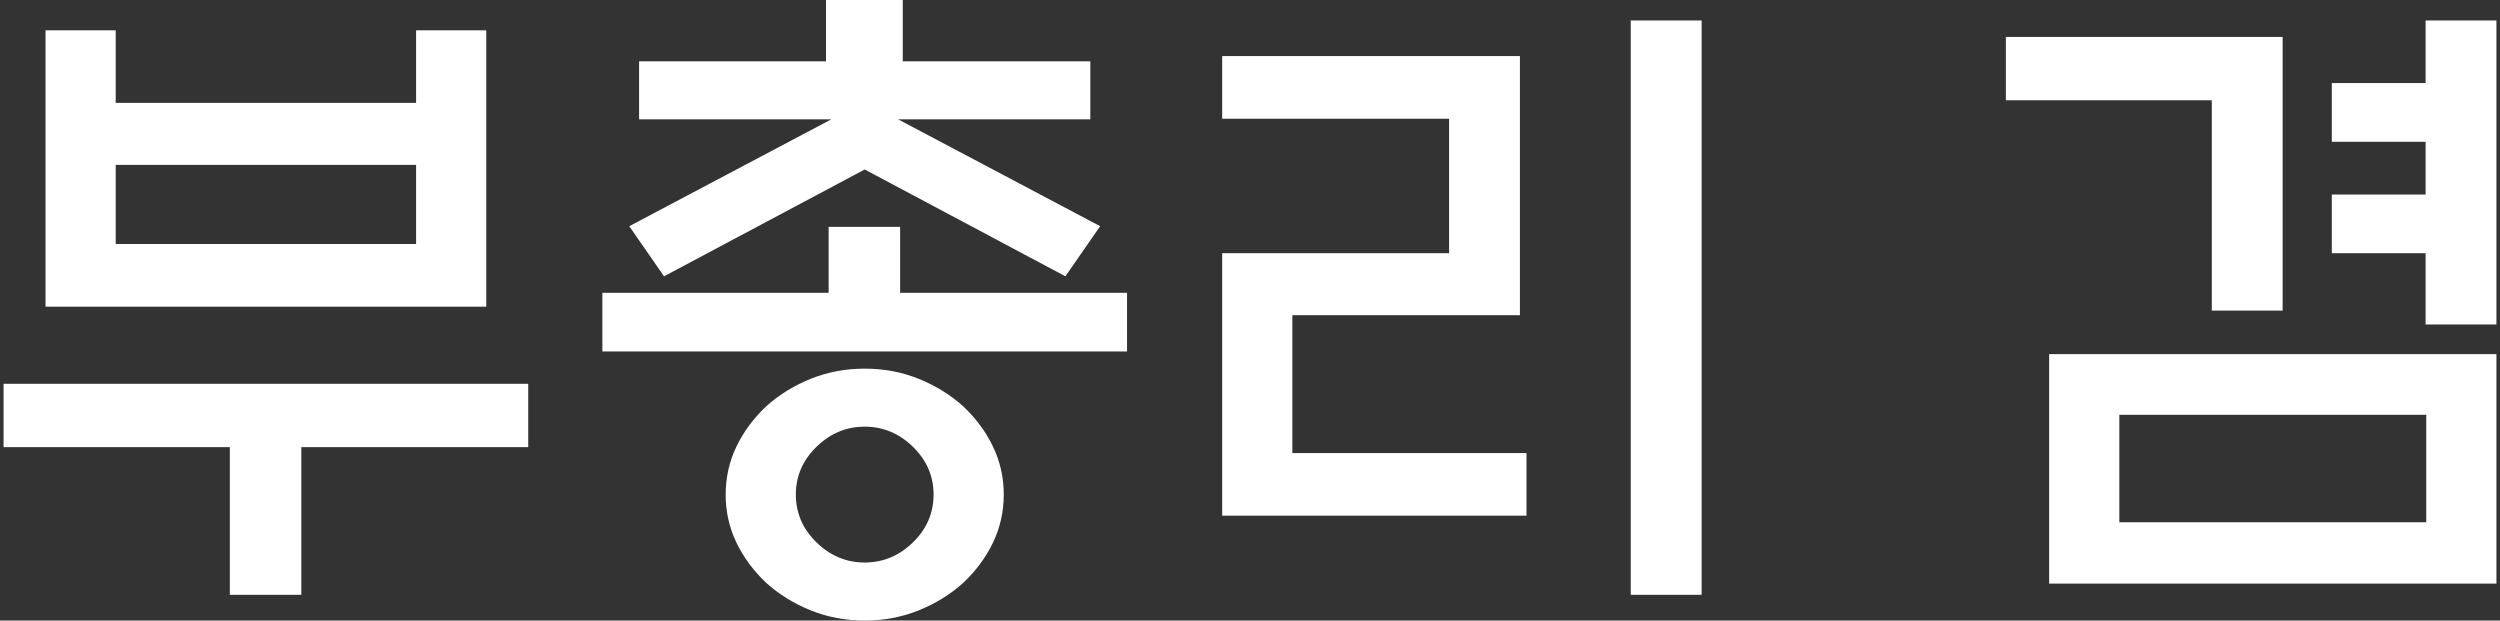 <svg width="701" height="174" xmlns="http://www.w3.org/2000/svg" xmlns:xlink="http://www.w3.org/1999/xlink" overflow="hidden"><rect width="100%" height="100%" fill="#333333" stroke="none"/><defs><clipPath id="clip0"><rect x="553" y="46" width="701" height="174"></rect></clipPath></defs><g clip-path="url(#clip0)" transform="translate(-553 -46)"><path d="M795.465 165.637C790.315 165.637 785.81 167.517 781.948 171.276 778.086 175.036 776.155 179.505 776.155 184.682 776.155 189.86 778.086 194.328 781.948 198.088 785.81 201.848 790.315 203.728 795.465 203.728 800.614 203.728 805.119 201.848 808.981 198.088 812.843 194.328 814.774 189.86 814.774 184.682 814.774 179.505 812.843 175.036 808.981 171.276 805.119 167.517 800.614 165.637 795.465 165.637ZM1147.26 162.308 1147.26 192.449 1233.32 192.449 1233.32 162.308ZM554 153.617 701.117 153.617 701.117 171.369 637.489 171.369 637.489 212.789 617.444 212.789 617.444 171.369 554 171.369ZM795.465 149.365C800.859 149.365 805.916 150.32 810.636 152.231 815.356 154.141 819.494 156.699 823.049 159.904 826.604 163.233 829.394 166.993 831.416 171.184 833.439 175.375 834.451 179.875 834.451 184.682 834.451 189.49 833.439 193.989 831.416 198.181 829.394 202.372 826.604 206.132 823.049 209.46 819.494 212.665 815.356 215.223 810.636 217.134 805.916 219.045 800.859 220 795.465 220 790.07 220 785.013 219.045 780.293 217.134 775.573 215.223 771.435 212.665 767.88 209.46 764.325 206.132 761.536 202.372 759.513 198.181 757.49 193.989 756.478 189.49 756.478 184.682 756.478 179.875 757.49 175.375 759.513 171.184 761.536 166.993 764.325 163.233 767.88 159.904 771.435 156.699 775.573 154.141 780.293 152.231 785.013 150.32 790.07 149.365 795.465 149.365ZM1127.58 145.297 1253 145.297 1253 209.645 1127.58 209.645ZM785.35 109.609 805.395 109.609 805.395 128.1 869.023 128.1 869.023 144.557 721.906 144.557 721.906 128.1 785.35 128.1ZM585.446 92.227 585.446 114.417 669.671 114.417 669.671 92.227ZM895.696 61.717 979.185 61.717 979.185 134.387 915.373 134.387 915.373 173.033 981.024 173.033 981.024 190.599 895.696 190.599 895.696 117.005 959.325 117.005 959.325 79.284 895.696 79.284ZM1115.45 56.355 1193.05 56.355 1193.05 133.092 1173.19 133.092 1173.19 74.106 1115.45 74.106ZM565.769 54.506 585.446 54.506 585.446 74.846 669.671 74.846 669.671 54.506 689.348 54.506 689.348 131.983 565.769 131.983ZM1233.14 51.732 1253 51.732 1253 136.976 1233.14 136.976 1233.14 117.005 1206.84 117.005 1206.84 100.548 1233.14 100.548 1233.14 85.756 1206.84 85.756 1206.84 69.299 1233.14 69.299ZM1010.26 51.732 1030.13 51.732 1030.13 212.789 1010.26 212.789ZM784.615 46 806.131 46 806.131 63.197 858.725 63.197 858.725 79.469 804.843 79.469 861.483 109.424 851.737 123.477 795.465 93.522 739.192 123.477 729.446 109.424 786.086 79.469 732.204 79.469 732.204 63.197 784.615 63.197Z" fill="#FFFFFF" fill-rule="evenodd"></path></g></svg>
